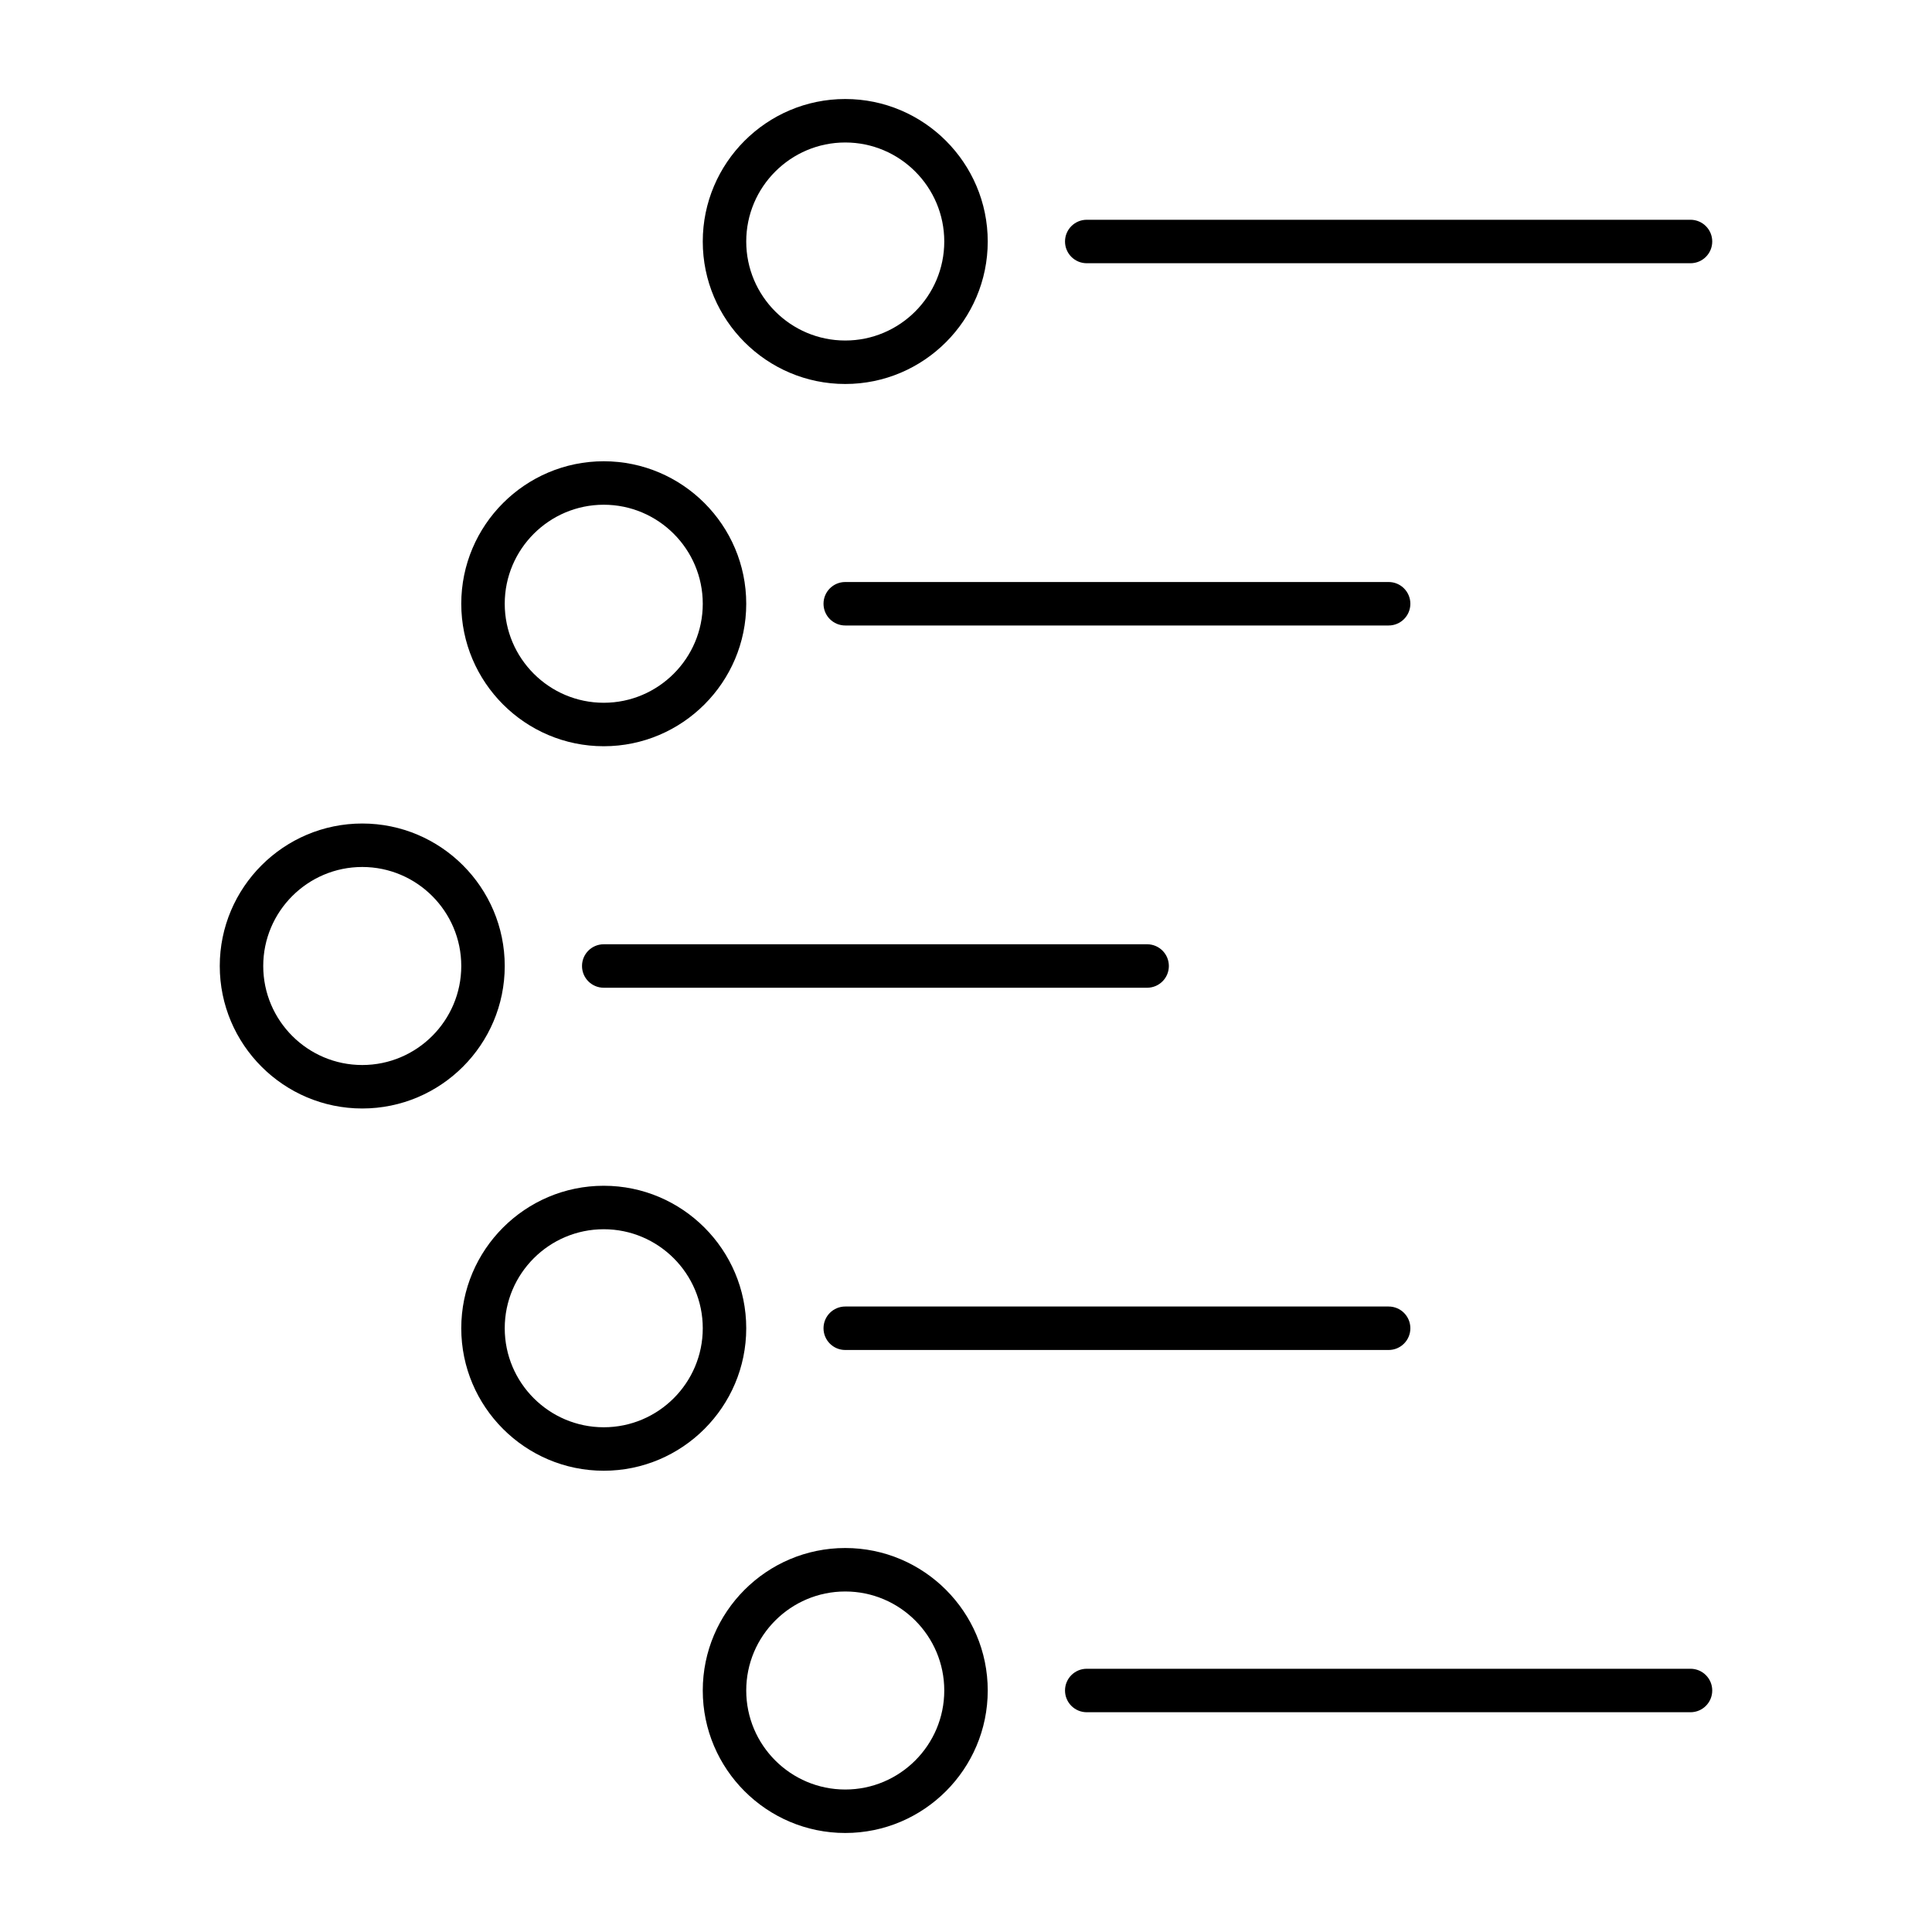 <?xml version="1.0" encoding="iso-8859-1"?>

<svg fill="#000000" version="1.1" id="Layer_1" xmlns="http://www.w3.org/2000/svg" xmlns:xlink="http://www.w3.org/1999/xlink" 
	 viewBox="0 0 32 32" xml:space="preserve">
<path id="cognos--analytics_1_" d="M14,6.36c-1.301,0-2.36-1.059-2.36-2.36S12.699,1.64,14,1.64S16.36,2.699,16.36,4
	S15.301,6.36,14,6.36z M14,2.36c-0.904,0-1.64,0.736-1.64,1.64S13.096,5.64,14,5.64S15.64,4.904,15.64,4S14.904,2.36,14,2.36z
	 M10,12.36c-1.301,0-2.36-1.059-2.36-2.36S8.699,7.64,10,7.64s2.36,1.059,2.36,2.36S11.301,12.36,10,12.36z M10,8.36
	c-0.904,0-1.64,0.736-1.64,1.64s0.736,1.64,1.64,1.64s1.64-0.736,1.64-1.64S10.904,8.36,10,8.36z M6,18.36
	c-1.301,0-2.36-1.059-2.36-2.36S4.699,13.64,6,13.64S8.36,14.699,8.36,16C8.36,17.302,7.301,18.36,6,18.36z M6,14.36
	c-0.904,0-1.64,0.736-1.64,1.64c0,0.904,0.736,1.64,1.64,1.64S7.64,16.904,7.64,16S6.904,14.36,6,14.36z M10,24.36
	c-1.301,0-2.36-1.059-2.36-2.36s1.059-2.36,2.36-2.36s2.36,1.059,2.36,2.36S11.301,24.36,10,24.36z M10,20.36
	c-0.904,0-1.64,0.735-1.64,1.64s0.736,1.64,1.64,1.64s1.64-0.735,1.64-1.64S10.904,20.36,10,20.36z M14,30.36
	c-1.301,0-2.36-1.059-2.36-2.36s1.059-2.36,2.36-2.36s2.36,1.059,2.36,2.36S15.301,30.36,14,30.36z M14,26.36
	c-0.904,0-1.64,0.735-1.64,1.64s0.736,1.64,1.64,1.64s1.64-0.735,1.64-1.64S14.904,26.36,14,26.36z M28.36,4
	c0-0.199-0.161-0.36-0.36-0.36H18c-0.199,0-0.36,0.161-0.36,0.36c0,0.199,0.161,0.36,0.36,0.36h10C28.199,4.36,28.36,4.199,28.36,4z
	 M23.36,10c0-0.199-0.161-0.36-0.36-0.36h-9c-0.199,0-0.36,0.161-0.36,0.36s0.161,0.36,0.36,0.36h9
	C23.199,10.36,23.36,10.199,23.36,10z M19.36,16c0-0.199-0.161-0.36-0.36-0.36h-9c-0.199,0-0.36,0.161-0.36,0.36
	s0.161,0.36,0.36,0.36h9C19.199,16.36,19.36,16.199,19.36,16z M23.36,22c0-0.199-0.161-0.36-0.36-0.36h-9
	c-0.199,0-0.36,0.161-0.36,0.36s0.161,0.36,0.36,0.36h9C23.199,22.36,23.36,22.199,23.36,22z M28.36,28
	c0-0.199-0.161-0.36-0.36-0.36H18c-0.199,0-0.36,0.161-0.36,0.36s0.161,0.36,0.36,0.36h10C28.199,28.36,28.36,28.199,28.36,28z"/>
<rect id="_Transparent_Rectangle" style="fill:none;" width="32" height="32"/>
</svg>